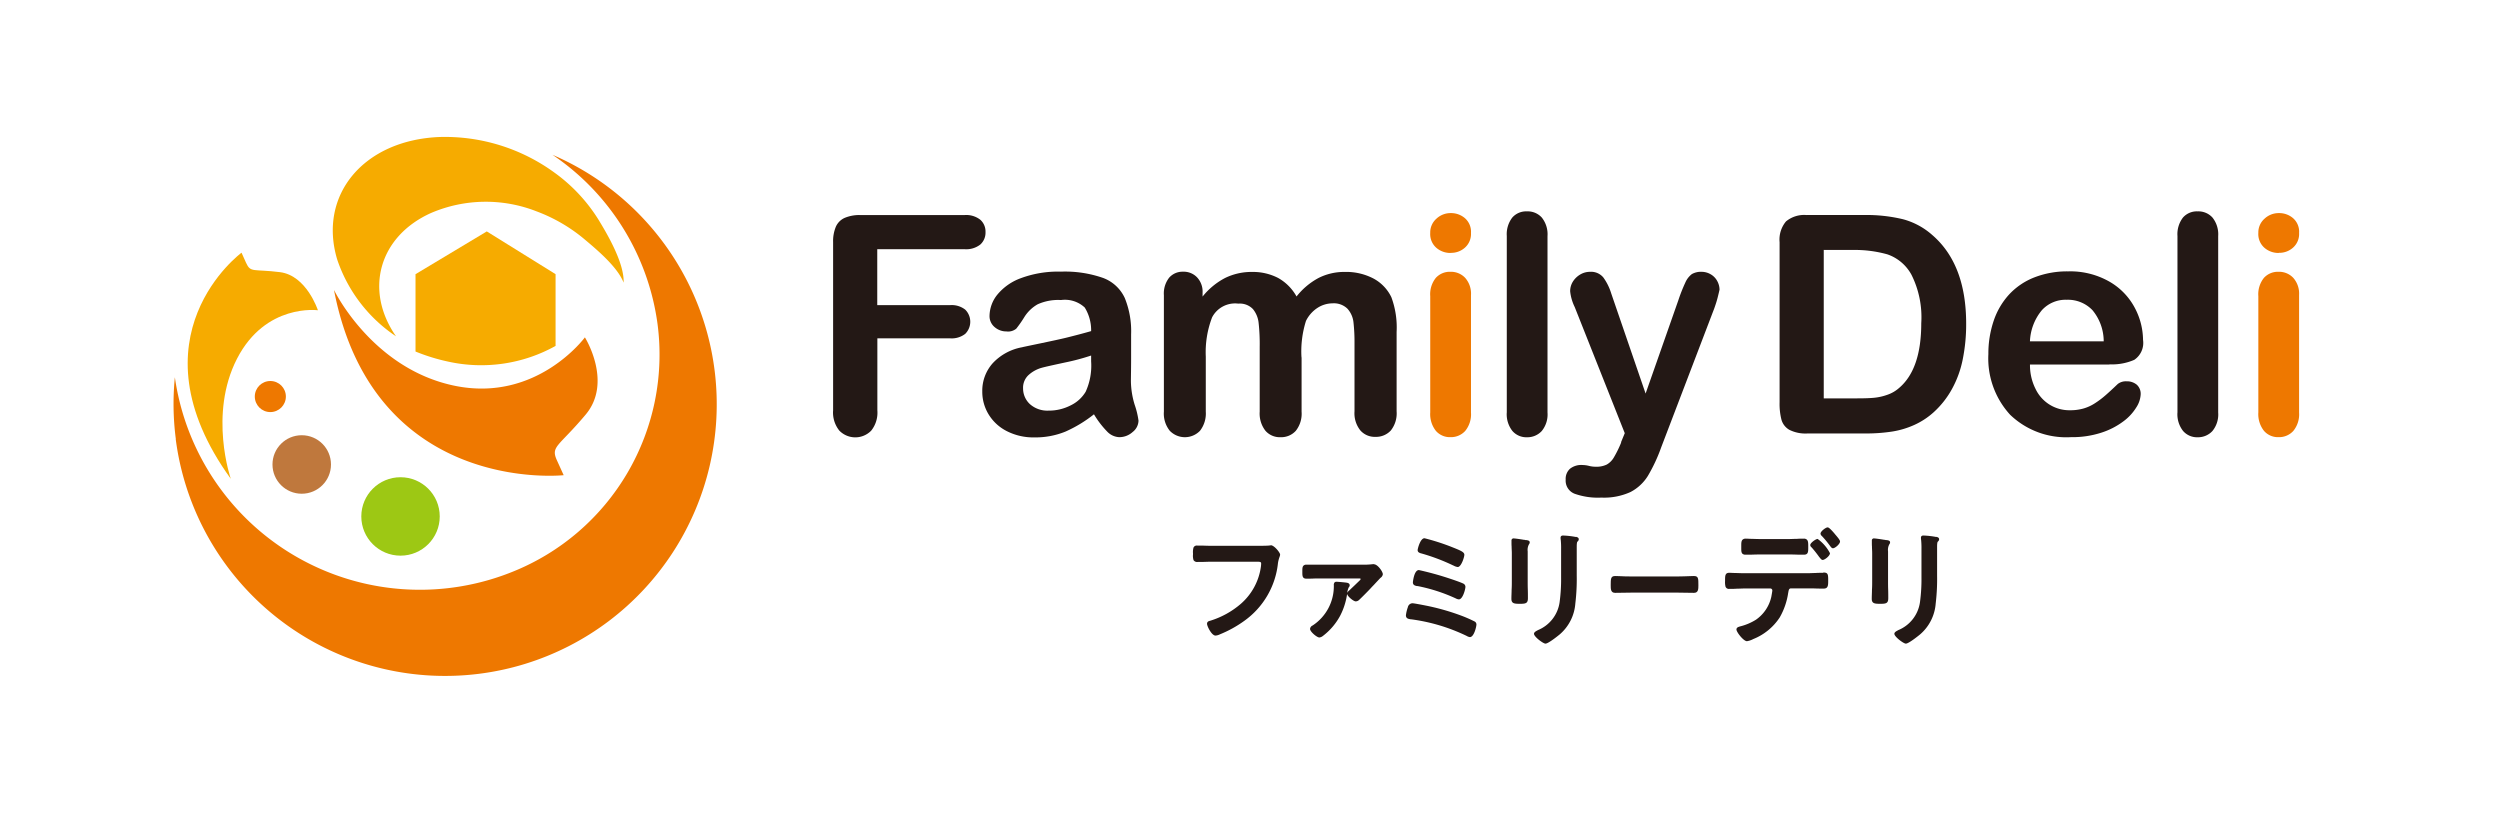<svg xmlns="http://www.w3.org/2000/svg" width="274" height="90" viewBox="0 0 274 90">
  <g id="logo-familydeli" transform="translate(-529 -651)">
    <g id="グループ_4646" data-name="グループ 4646" transform="translate(407 599)">
      <rect id="長方形_3062" data-name="長方形 3062" width="274" height="90" transform="translate(122 52)" fill="none"/>
    </g>
    <g id="グループ_4657" data-name="グループ 4657" transform="translate(548.012 666.005)">
      <path id="パス_6870" data-name="パス 6870" d="M86.695,12.308h-9.56v6.13h7.986a2.4,2.4,0,0,1,1.656.493,1.871,1.871,0,0,1,0,2.654,2.413,2.413,0,0,1-1.644.493H77.147v7.892a3.153,3.153,0,0,1-.681,2.231,2.439,2.439,0,0,1-3.488-.012,3.16,3.16,0,0,1-.681-2.22V11.533a4.13,4.13,0,0,1,.305-1.7,1.9,1.9,0,0,1,.975-.963,4.148,4.148,0,0,1,1.691-.305H86.707a2.506,2.506,0,0,1,1.726.517A1.729,1.729,0,0,1,89,10.429a1.755,1.755,0,0,1-.564,1.362,2.506,2.506,0,0,1-1.726.517Z" fill="#231815"/>
      <path id="パス_6871" data-name="パス 6871" d="M100.882,30.405A14.39,14.39,0,0,1,97.758,32.3a8.7,8.7,0,0,1-3.394.634,6.389,6.389,0,0,1-3.018-.681,4.952,4.952,0,0,1-2-1.832,4.753,4.753,0,0,1-.7-2.513,4.519,4.519,0,0,1,1.163-3.124,5.807,5.807,0,0,1,3.183-1.726c.282-.07.986-.211,2.1-.446s2.079-.435,2.877-.634,1.668-.423,2.607-.693a4.717,4.717,0,0,0-.7-2.584,3.183,3.183,0,0,0-2.607-.822,5.461,5.461,0,0,0-2.56.47,4.125,4.125,0,0,0-1.468,1.421,12.892,12.892,0,0,1-.869,1.245,1.409,1.409,0,0,1-1.08.305,1.945,1.945,0,0,1-1.3-.482,1.564,1.564,0,0,1-.552-1.233,3.8,3.8,0,0,1,.834-2.29,5.968,5.968,0,0,1,2.6-1.832,11.654,11.654,0,0,1,4.392-.716,12.583,12.583,0,0,1,4.627.693,4.249,4.249,0,0,1,2.372,2.2,9.652,9.652,0,0,1,.693,3.981V24.3c0,.728-.012,1.538-.023,2.431a9.193,9.193,0,0,0,.411,2.619,8.961,8.961,0,0,1,.423,1.75,1.621,1.621,0,0,1-.646,1.245,2.171,2.171,0,0,1-1.468.564,1.942,1.942,0,0,1-1.351-.646,10.067,10.067,0,0,1-1.421-1.867Zm-.294-6.448a24.209,24.209,0,0,1-2.854.763c-1.245.27-2.114.458-2.584.587a3.583,3.583,0,0,0-1.374.74,1.881,1.881,0,0,0-.658,1.527,2.327,2.327,0,0,0,.763,1.726,2.87,2.87,0,0,0,2.008.7,5.236,5.236,0,0,0,2.443-.575,3.861,3.861,0,0,0,1.644-1.492,6.9,6.9,0,0,0,.6-3.335V23.97Z" fill="#231815"/>
      <path id="パス_6872" data-name="パス 6872" d="M123.642,24.181v5.931a3.02,3.02,0,0,1-.634,2.1,2.156,2.156,0,0,1-1.679.7,2.082,2.082,0,0,1-1.644-.7,3.061,3.061,0,0,1-.634-2.1V23.007a21.226,21.226,0,0,0-.117-2.607,2.855,2.855,0,0,0-.622-1.527,1.981,1.981,0,0,0-1.6-.6,2.84,2.84,0,0,0-2.877,1.5,10.683,10.683,0,0,0-.693,4.31v6.025a3.081,3.081,0,0,1-.634,2.1,2.3,2.3,0,0,1-3.312,0,3,3,0,0,1-.646-2.1V17.346a2.8,2.8,0,0,1,.575-1.914,1.947,1.947,0,0,1,1.527-.658,2.026,2.026,0,0,1,1.527.611,2.282,2.282,0,0,1,.611,1.691V17.5a7.741,7.741,0,0,1,2.478-2.043A6.572,6.572,0,0,1,118.2,14.8a6,6,0,0,1,2.889.669,5.239,5.239,0,0,1,2,2.02,7.678,7.678,0,0,1,2.419-2.032,6.224,6.224,0,0,1,2.854-.658,6.457,6.457,0,0,1,3.147.716,4.574,4.574,0,0,1,1.973,2.055,9.542,9.542,0,0,1,.575,3.805v8.7a3.02,3.02,0,0,1-.634,2.1,2.2,2.2,0,0,1-1.679.7,2.106,2.106,0,0,1-1.656-.7,3,3,0,0,1-.646-2.1V22.584a19.364,19.364,0,0,0-.117-2.3,2.645,2.645,0,0,0-.658-1.456,2.132,2.132,0,0,0-1.632-.587,3.066,3.066,0,0,0-1.679.517,3.589,3.589,0,0,0-1.233,1.409,11.075,11.075,0,0,0-.493,3.981Z" fill="#231815"/>
      <path id="パス_6873" data-name="パス 6873" d="M140,12.719a2.343,2.343,0,0,1-1.6-.575,1.993,1.993,0,0,1-.658-1.621,2,2,0,0,1,.681-1.562A2.269,2.269,0,0,1,140,8.35a2.333,2.333,0,0,1,1.538.552,1.969,1.969,0,0,1,.669,1.621,2,2,0,0,1-.658,1.609,2.246,2.246,0,0,1-1.55.575Zm2.208,4.6V30.206a2.873,2.873,0,0,1-.634,2.02,2.1,2.1,0,0,1-1.621.681,2.018,2.018,0,0,1-1.6-.7,2.955,2.955,0,0,1-.611-2.008V17.452a2.862,2.862,0,0,1,.611-2,2.066,2.066,0,0,1,1.6-.669,2.134,2.134,0,0,1,1.621.669A2.607,2.607,0,0,1,142.209,17.323Z" fill="#ee7800"/>
      <path id="パス_6874" data-name="パス 6874" d="M146.132,30.206V10.863a2.985,2.985,0,0,1,.6-2.02,2.012,2.012,0,0,1,1.609-.681,2.077,2.077,0,0,1,1.632.681,2.941,2.941,0,0,1,.622,2.032V30.206a2.866,2.866,0,0,1-.634,2.032,2.144,2.144,0,0,1-1.621.681,2.018,2.018,0,0,1-1.6-.7,2.955,2.955,0,0,1-.611-2.008Z" fill="#231815"/>
      <path id="パス_6875" data-name="パス 6875" d="M158.651,33.471l.411-1L153.578,18.65a5.136,5.136,0,0,1-.5-1.726,1.967,1.967,0,0,1,.294-1.057,2.365,2.365,0,0,1,.81-.787,2.1,2.1,0,0,1,1.069-.294,1.745,1.745,0,0,1,1.456.611,5.905,5.905,0,0,1,.869,1.75l3.77,10.981,3.582-10.206a18.057,18.057,0,0,1,.763-1.938,2.334,2.334,0,0,1,.728-.951,2.016,2.016,0,0,1,1.08-.247,1.97,1.97,0,0,1,.975.27,1.856,1.856,0,0,1,.716.728,2,2,0,0,1,.258.963q-.07.317-.211.881c-.094.376-.223.763-.364,1.163l-5.813,15.22a17.917,17.917,0,0,1-1.468,3.147,4.9,4.9,0,0,1-1.9,1.762,6.966,6.966,0,0,1-3.194.611,7.632,7.632,0,0,1-2.936-.423,1.536,1.536,0,0,1-.975-1.55,1.49,1.49,0,0,1,.47-1.186,1.982,1.982,0,0,1,1.374-.411,2.905,2.905,0,0,1,.7.094,3.031,3.031,0,0,0,.74.094,2.632,2.632,0,0,0,1.21-.235,2.1,2.1,0,0,0,.787-.787,12.143,12.143,0,0,0,.81-1.656Z" fill="#231815"/>
      <path id="パス_6876" data-name="パス 6876" d="M178.992,8.561h6.318a16.988,16.988,0,0,1,4.228.458,7.894,7.894,0,0,1,3.206,1.715q3.735,3.206,3.735,9.736A19.374,19.374,0,0,1,196.1,24.4a11.292,11.292,0,0,1-1.163,3.206,9.777,9.777,0,0,1-2.008,2.56,8.153,8.153,0,0,1-2.1,1.386,9.448,9.448,0,0,1-2.455.74,18.836,18.836,0,0,1-2.96.211H179.1a3.941,3.941,0,0,1-2-.4,1.848,1.848,0,0,1-.869-1.127,7,7,0,0,1-.2-1.891V11.533a3.1,3.1,0,0,1,.7-2.267,3.1,3.1,0,0,1,2.267-.7Zm1.879,3.84V28.656h3.676c.81,0,1.433-.023,1.891-.07a6.03,6.03,0,0,0,1.421-.329,3.763,3.763,0,0,0,1.268-.74q2.431-2.061,2.431-7.093a10.411,10.411,0,0,0-1.069-5.308,4.766,4.766,0,0,0-2.642-2.243,13.19,13.19,0,0,0-3.793-.482h-3.206Z" fill="#231815"/>
      <path id="パス_6877" data-name="パス 6877" d="M212.2,24.944h-8.726a5.769,5.769,0,0,0,.611,2.678,4.1,4.1,0,0,0,3.77,2.337,5.289,5.289,0,0,0,1.468-.188,4.656,4.656,0,0,0,1.28-.587,9.618,9.618,0,0,0,1.139-.857c.352-.305.8-.716,1.351-1.245a1.443,1.443,0,0,1,.975-.294,1.664,1.664,0,0,1,1.116.376,1.346,1.346,0,0,1,.423,1.057,2.88,2.88,0,0,1-.47,1.409,5.46,5.46,0,0,1-1.433,1.55,8.184,8.184,0,0,1-2.4,1.233,10.255,10.255,0,0,1-3.324.493,8.867,8.867,0,0,1-6.682-2.455,9.144,9.144,0,0,1-2.384-6.647,11.2,11.2,0,0,1,.587-3.664,8.058,8.058,0,0,1,1.715-2.9,7.483,7.483,0,0,1,2.772-1.856,9.88,9.88,0,0,1,3.664-.646,8.645,8.645,0,0,1,4.486,1.1,7.163,7.163,0,0,1,2.8,2.854,7.623,7.623,0,0,1,.928,3.558,2.236,2.236,0,0,1-.963,2.184,6.082,6.082,0,0,1-2.713.493Zm-8.726-2.537h8.08a5.353,5.353,0,0,0-1.233-3.418,3.724,3.724,0,0,0-2.819-1.139A3.512,3.512,0,0,0,204.77,19a5.7,5.7,0,0,0-1.3,3.406Z" fill="#231815"/>
      <path id="パス_6878" data-name="パス 6878" d="M219.638,30.206V10.863a2.985,2.985,0,0,1,.6-2.02,2.012,2.012,0,0,1,1.609-.681,2.077,2.077,0,0,1,1.632.681,2.941,2.941,0,0,1,.622,2.032V30.206a2.866,2.866,0,0,1-.634,2.032,2.144,2.144,0,0,1-1.621.681,2.018,2.018,0,0,1-1.6-.7,2.955,2.955,0,0,1-.611-2.008Z" fill="#231815"/>
      <path id="パス_6879" data-name="パス 6879" d="M230.76,12.719a2.343,2.343,0,0,1-1.6-.575,1.993,1.993,0,0,1-.658-1.621,2,2,0,0,1,.681-1.562,2.269,2.269,0,0,1,1.574-.611A2.333,2.333,0,0,1,232.3,8.9a1.969,1.969,0,0,1,.669,1.621,2,2,0,0,1-.658,1.609,2.246,2.246,0,0,1-1.55.575Zm2.208,4.6V30.206a2.874,2.874,0,0,1-.634,2.02,2.1,2.1,0,0,1-1.621.681,2.018,2.018,0,0,1-1.6-.7,2.955,2.955,0,0,1-.611-2.008V17.452a2.862,2.862,0,0,1,.611-2,2.066,2.066,0,0,1,1.6-.669,2.135,2.135,0,0,1,1.621.669A2.607,2.607,0,0,1,232.968,17.323Z" fill="#ee7800"/>
      <g id="グループ_4656" data-name="グループ 4656">
        <path id="パス_6880" data-name="パス 6880" d="M120.26,44.768a.6.6,0,0,0-.117.012c-.047,0-.094.012-.141.012-.27.023-.94.023-1.221.023h-4.792c-.294,0-.587,0-.881-.012s-.587-.012-.881-.012A.4.4,0,0,0,111.8,45a1.791,1.791,0,0,0-.059.646v.117a1.613,1.613,0,0,0,.059.622.465.465,0,0,0,.458.2c.294,0,.575,0,.857-.012s.564-.012.857-.012h4.862c.317,0,.376.059.376.188a3.1,3.1,0,0,1-.023.329,6.582,6.582,0,0,1-2.208,4.1,9.322,9.322,0,0,1-3.371,1.856c-.094.023-.329.07-.329.329s.5,1.292.928,1.292a1.306,1.306,0,0,0,.493-.141,12.651,12.651,0,0,0,2.654-1.468,8.906,8.906,0,0,0,3.7-6.342,3.516,3.516,0,0,1,.176-.681.813.813,0,0,0,.059-.247c0-.211-.646-1.022-1.022-1.022Z" fill="#231815"/>
        <path id="パス_6881" data-name="パス 6881" d="M131.557,46.824a1.162,1.162,0,0,0-.176.012,7.611,7.611,0,0,1-1.033.047H124.17a.431.431,0,0,0-.317.106c-.129.129-.129.341-.129.634v.094c0,.376,0,.7.446.7.247,0,.482,0,.728-.012s.482-.012.716-.012h4.334c.164,0,.164.035.164.059a.224.224,0,0,1-.082.141c-.153.153-.951.916-1.116,1.069l-.047.047a.689.689,0,0,0-.223.27,1.864,1.864,0,0,1,.153-.575c0-.023.023-.035.035-.059a.306.306,0,0,0,.082-.2c0-.153-.106-.247-.305-.282-.164-.035-1-.106-1.127-.106a.279.279,0,0,0-.235.082.441.441,0,0,0-.07.305v.094a5.145,5.145,0,0,1-2.29,4.287l-.035.023a.46.46,0,0,0-.282.376c0,.305.752.94,1.022.94a.79.79,0,0,0,.423-.2l.047-.035a6.842,6.842,0,0,0,1.82-2.173,7.47,7.47,0,0,0,.752-2.384h0c0,.258.693.834.94.834a.54.54,0,0,0,.352-.141c.258-.235.916-.9,1.2-1.2.07-.07.223-.247.411-.435.294-.317.646-.693.716-.763l.047-.047a.553.553,0,0,0,.247-.388c0-.282-.564-1.092-.975-1.092Z" fill="#231815"/>
        <path id="パス_6882" data-name="パス 6882" d="M136.69,45.638h.035a21.686,21.686,0,0,1,3.5,1.315l.082.035a1.252,1.252,0,0,0,.446.153c.388,0,.728-1.092.728-1.339,0-.305-.376-.458-1.491-.9a24.167,24.167,0,0,0-2.877-.916c-.47,0-.752,1.174-.752,1.292,0,.247.2.305.329.352Z" fill="#231815"/>
        <path id="パス_6883" data-name="パス 6883" d="M136.314,49.219a18.449,18.449,0,0,1,4.228,1.362.837.837,0,0,0,.341.106c.423,0,.716-1.116.716-1.374a.4.4,0,0,0-.223-.352c-.364-.176-1.21-.458-1.6-.587a33.458,33.458,0,0,0-3.277-.9c-.54,0-.658,1.327-.658,1.339,0,.329.258.376.482.423Z" fill="#231815"/>
        <path id="パス_6884" data-name="パス 6884" d="M142.6,53.107a14.521,14.521,0,0,0-1.445-.634,25.086,25.086,0,0,0-4-1.127c-.176-.035-1.21-.235-1.362-.235a.541.541,0,0,0-.505.435,4.169,4.169,0,0,0-.211.881c0,.364.27.4.54.446h.047a19.949,19.949,0,0,1,6.072,1.82.925.925,0,0,0,.352.129c.458,0,.716-1.163.716-1.374a.371.371,0,0,0-.2-.341Z" fill="#231815"/>
        <path id="パス_6885" data-name="パス 6885" d="M148.234,44.193a.818.818,0,0,1-.164-.035h-.059c-.47-.082-1.01-.153-1.127-.153a.218.218,0,0,0-.235.247v.258c0,.117,0,.247.012.364,0,.247.023.5.023.752v3.006c0,.329,0,.669-.023,1,0,.329-.023.669-.023,1,0,.517.341.54.928.54.634,0,.881-.047.881-.611,0-.317,0-.646-.012-.975s-.012-.646-.012-.963V45.426a1.268,1.268,0,0,1,.141-.775.35.35,0,0,0,.082-.211c0-.2-.2-.223-.411-.258Z" fill="#231815"/>
        <path id="パス_6886" data-name="パス 6886" d="M153.718,43.841h-.047a9.457,9.457,0,0,0-1.374-.153c-.176,0-.27.082-.27.247a1.759,1.759,0,0,0,.023.258,8.906,8.906,0,0,1,.035.975v3.089a18.843,18.843,0,0,1-.164,2.736,3.887,3.887,0,0,1-2.384,3.065l-.035.023c-.153.082-.388.2-.388.376,0,.329,1.01,1.08,1.257,1.08.341,0,1.562-1.01,1.574-1.022a4.942,4.942,0,0,0,1.7-3.382,22.626,22.626,0,0,0,.153-3.053V44.909c0-.458.059-.528.07-.54l.023-.023a.34.34,0,0,0,.129-.247c0-.2-.2-.235-.305-.27Z" fill="#231815"/>
        <path id="パス_6887" data-name="パス 6887" d="M166.625,48.127c-.059,0-.211,0-.411.012-.352.012-.881.035-1.292.035h-5.214c-.364,0-.881-.012-1.257-.035-.211,0-.376-.012-.435-.012-.493,0-.493.294-.493,1.022,0,.4,0,.822.482.822.294,0,.575,0,.869-.012s.564-.012.846-.012h5.214c.282,0,.564,0,.846.012s.575.012.869.012c.482,0,.482-.423.482-.834,0-.752,0-1.01-.493-1.01Z" fill="#231815"/>
        <path id="パス_6888" data-name="パス 6888" d="M172.3,45.79c.294,0,.587,0,.881-.012s.575-.012.857-.012h2.913c.282,0,.575,0,.869.012s.587.012.869.012c.482,0,.482-.317.482-.8V44.9c0-.364,0-.6-.141-.752a.474.474,0,0,0-.352-.117c-.223,0-.482,0-.763.023-.317,0-.646.023-.963.023h-2.913c-.329,0-.681-.012-1-.023-.27,0-.517-.023-.716-.023a.474.474,0,0,0-.352.117c-.141.141-.141.376-.141.7v.188c0,.317,0,.517.129.646a.473.473,0,0,0,.341.106Z" fill="#231815"/>
        <path id="パス_6889" data-name="パス 6889" d="M180.19,44.064c-.188,0-.8.435-.8.669a.35.35,0,0,0,.153.258,12.714,12.714,0,0,1,.834,1.057l.023.023c.141.176.235.294.352.294.223,0,.8-.446.8-.74a4.436,4.436,0,0,0-1.351-1.562Z" fill="#231815"/>
        <path id="パス_6890" data-name="パス 6890" d="M182.092,43.524c-.611-.728-.74-.728-.8-.728-.2,0-.775.435-.775.681a.358.358,0,0,0,.141.258,10.678,10.678,0,0,1,.8.951l.07.094c.129.176.223.305.352.305.235,0,.775-.47.775-.74,0-.129-.141-.329-.528-.775l-.047-.059Z" fill="#231815"/>
        <path id="パス_6891" data-name="パス 6891" d="M180.8,47.775c-.294,0-.575,0-.869.023-.282,0-.575.023-.857.023h-6.835c-.317,0-.646-.012-.963-.023-.282,0-.552-.023-.775-.023-.446,0-.446.352-.446.846v.059a2.073,2.073,0,0,0,.047.6.383.383,0,0,0,.411.258c.258,0,.552,0,.834-.023.294,0,.6-.023.893-.023h2.783a.217.217,0,0,1,.211.235c0,.082-.082.517-.106.658a4.14,4.14,0,0,1-1.679,2.525,6.013,6.013,0,0,1-1.7.728.218.218,0,0,0-.082.023c-.153.047-.364.106-.364.329,0,.282.775,1.28,1.151,1.28a2.19,2.19,0,0,0,.693-.235,6.221,6.221,0,0,0,2.9-2.372,7.625,7.625,0,0,0,.916-2.619.417.417,0,0,1,.023-.117c.047-.317.094-.446.317-.446h1.8c.294,0,.587,0,.881.012s.587.012.881.012c.493,0,.493-.376.493-.893,0-.669-.023-.869-.528-.869Z" fill="#231815"/>
        <path id="パス_6892" data-name="パス 6892" d="M187.729,44.193a.818.818,0,0,1-.164-.035h-.059c-.47-.082-1.01-.153-1.127-.153a.218.218,0,0,0-.235.247v.258c0,.117,0,.247.012.364,0,.247.023.5.023.752v3.006c0,.329,0,.669-.023,1,0,.329-.023.669-.023,1,0,.517.341.54.928.54.634,0,.881-.047.881-.611,0-.317,0-.646-.012-.975s-.012-.646-.012-.963V45.426a1.268,1.268,0,0,1,.141-.775.35.35,0,0,0,.082-.211c0-.2-.2-.223-.411-.258Z" fill="#231815"/>
        <path id="パス_6893" data-name="パス 6893" d="M193.214,43.841h-.047a9.457,9.457,0,0,0-1.374-.153c-.176,0-.27.082-.27.247a1.756,1.756,0,0,0,.023.258,8.91,8.91,0,0,1,.035.975v3.089a18.843,18.843,0,0,1-.164,2.736,3.887,3.887,0,0,1-2.384,3.065l-.035.023c-.153.082-.388.2-.388.376,0,.329,1.01,1.08,1.257,1.08.341,0,1.562-1.01,1.574-1.022a4.942,4.942,0,0,0,1.7-3.382,22.626,22.626,0,0,0,.153-3.053V44.909c0-.458.059-.528.07-.54l.023-.023a.34.34,0,0,0,.129-.247c0-.2-.2-.235-.305-.27Z" fill="#231815"/>
      </g>
      <path id="パス_6894" data-name="パス 6894" d="M7.457,12.684l.5,1.116c.5,1.116.787.658,3.711,1.022S15.831,19,15.831,19,10.1,18.215,6.964,24.31s-.681,13.165-.681,13.165C-5,21.844,7.469,12.684,7.469,12.684Z" fill="#f6ab00"/>
      <path id="パス_6895" data-name="パス 6895" d="M29.125.012a20.383,20.383,0,0,1,12.66,3.923,18.209,18.209,0,0,1,4.78,5.109c1.057,1.726,2.854,4.827,2.772,6.929-.658-1.691-2.842-3.535-4.193-4.674A17.923,17.923,0,0,0,39.8,8.162a15.233,15.233,0,0,0-11.568.176c-5.731,2.572-7.34,8.491-3.84,13.517a16.416,16.416,0,0,1-6.448-8.421C15.831,6.377,20.834.364,29.125.012Z" fill="#f6ab00"/>
      <path id="パス_6896" data-name="パス 6896" d="M.247,33.118A29.77,29.77,0,1,0,41.539,1.961,26.658,26.658,0,0,1,53.06,20.552h0A25.645,25.645,0,0,1,37.17,47.658,27.128,27.128,0,0,1,.153,26.342a29.729,29.729,0,0,0,.106,6.776Zm17.37-16.3S21.774,25.4,30.8,27.27s14.293-5.3,14.293-5.3,3.077,4.9.082,8.467-3.864,3.453-3.136,5.038l.728,1.6S21.973,39.331,17.6,16.818Z" fill="#ee7800"/>
      <path id="パス_6897" data-name="パス 6897" d="M41.879,22.9V15.044l-7.54-4.686-7.81,4.686v8.479a21.114,21.114,0,0,0,3.629,1.116A16.747,16.747,0,0,0,41.891,22.9Z" fill="#f6ab00"/>
      <circle id="楕円形_17" data-name="楕円形 17" cx="1.703" cy="1.703" r="1.703" transform="translate(8.914 26.753)" fill="#ee7800"/>
      <circle id="楕円形_18" data-name="楕円形 18" cx="3.206" cy="3.206" r="3.206" transform="translate(10.852 32.696)" fill="#bf783d"/>
      <circle id="楕円形_19" data-name="楕円形 19" cx="4.298" cy="4.298" r="4.298" transform="translate(20.587 37.299)" fill="#9dc814"/>
    </g>
  </g>
</svg>
